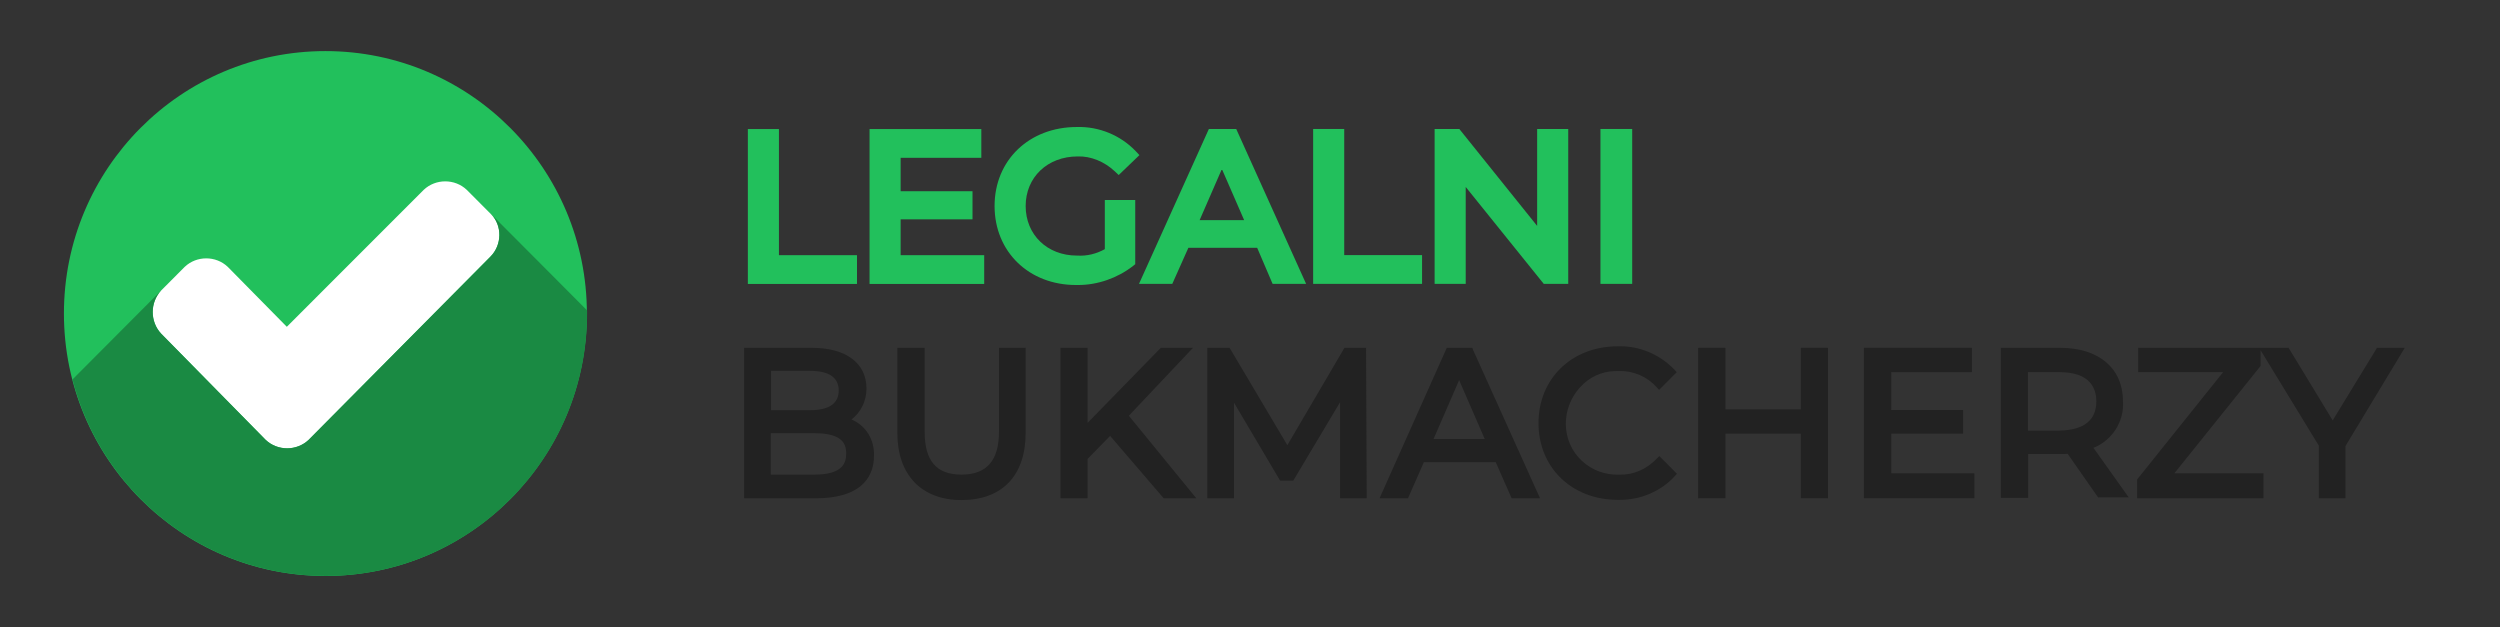 <?xml version="1.0" encoding="UTF-8"?><svg width="542" height="136" viewBox="0 0 542 136" fill="none" xmlns="http://www.w3.org/2000/svg">
<rect x="0" y="0" width="542" height="136" fill="#333333" stroke="none"/>
<path d="M168.873 27.979H162.133V61.559H185.794V55.323H168.873V27.979Z" fill="#22C05C"/>
<path d="M195.258 47.552H210.84V41.459H195.258V34.215H212.752V27.979H188.518V61.559H213.374V55.323H195.258V47.552Z" fill="#22C05C"/>
<path d="M239.524 54.016C237.708 55.024 235.652 55.551 233.501 55.408H233.454C227.048 55.408 222.364 50.898 222.364 44.662C222.364 38.426 227.096 33.916 233.645 33.916C236.465 33.82 239.429 35.02 241.723 37.178L242.536 37.946L247.029 33.628L246.216 32.765C242.918 29.311 238.234 27.392 233.454 27.536C223.129 27.536 215.624 34.732 215.624 44.662C215.624 54.592 223.081 61.788 233.262 61.788C233.454 61.788 233.645 61.788 233.788 61.788C237.947 61.788 242.249 60.301 245.643 57.662L246.121 57.279V43.367H239.524V54.016Z" fill="#22C05C"/>
<path d="M262.085 27.963L246.933 61.543H254.151L257.64 53.724H272.554L275.9 61.543H283.165L268.013 27.963H262.085ZM269.733 47.727H260.078L264.906 36.646L269.733 47.727Z" fill="#22C05C"/>
<path d="M291.429 27.963H284.69V61.543H308.303V55.307H291.429V27.963Z" fill="#22C05C"/>
<path d="M333.253 48.975L316.38 27.963H311.026V61.543H317.766V40.532L334.687 61.543H339.993V27.963H333.253V48.975Z" fill="#22C05C"/>
<path d="M353.861 27.963H346.978V61.543H353.861V27.963Z" fill="#22C05C"/>
<path d="M184.602 90.949C186.61 89.414 187.853 86.967 187.853 84.233C187.853 78.716 183.407 75.406 175.998 75.406H161.324V108.027H176.859C187.853 108.027 189.478 102.27 189.478 98.864C189.621 95.314 187.709 92.244 184.602 90.949ZM167.155 88.982V80.395H175.52C179.727 80.395 181.83 81.834 181.83 84.665C181.83 87.495 179.727 88.934 175.52 88.934H167.155V88.982ZM183.455 98.337C183.455 100.304 182.738 102.894 176.62 102.894H167.107V93.923H176.62C182.69 93.923 183.455 96.274 183.455 98.337Z" fill="#222222"/>
<path d="M216.577 93.588C216.577 99.824 213.948 102.894 208.451 102.894C203.002 102.894 200.468 99.92 200.468 93.588V75.406H194.541V93.827C194.541 102.942 199.751 108.411 208.451 108.411C217.294 108.411 222.361 103.086 222.361 93.827V75.406H216.577V93.588Z" fill="#222222"/>
<path d="M258.643 75.406H251.665L235.795 91.669V75.406H229.916V108.027H235.795V99.488L240.671 94.499L252.286 108.027H259.36L244.734 90.133L258.643 75.406Z" fill="#222222"/>
<path d="M291.477 75.406L279.097 96.514L266.574 75.406H261.746V108.027H267.53V87.303L277.52 104.189H280.388L290.521 87.207V108.027H296.305L296.162 75.406H291.477Z" fill="#222222"/>
<path d="M319.209 75.406H313.664L299.085 108.027H305.251L308.693 100.208H324.276L327.717 108.027H333.883L319.352 75.838L319.209 75.406ZM321.886 95.171H310.796L316.341 82.41L321.886 95.171Z" fill="#222222"/>
<path d="M350.228 80.449H350.993H351.04C354.1 80.353 357.111 81.648 359.166 83.951L359.692 84.526L363.516 80.689L363.038 80.161C359.836 76.803 355.342 74.932 350.754 75.076C340.764 75.076 333.546 82.08 333.546 91.722C333.546 101.364 340.764 108.368 350.754 108.368C350.897 108.368 351.04 108.368 351.232 108.368C355.725 108.368 360.122 106.497 363.086 103.235L363.564 102.708L359.74 98.87L359.214 99.397C356.968 101.748 354.1 102.995 351.088 102.899H351.04H350.993C347.981 102.995 345.113 101.94 342.915 99.877C340.716 97.814 339.521 95.032 339.473 92.058C339.425 89.084 340.525 86.205 342.532 83.999C344.54 81.744 347.264 80.497 350.228 80.449Z" fill="#222222"/>
<path d="M390.425 88.742H374.078V75.406H368.151V108.027H374.078V94.019H390.425V108.027H396.304V75.406H390.425V88.742Z" fill="#222222"/>
<path d="M410.022 94.019H425.604V88.886H410.022V80.683H427.516V75.406H404.095V108.027H428.042V102.606H410.022V94.019Z" fill="#222222"/>
<path d="M460.264 87.015C460.264 79.868 455.054 75.406 446.641 75.406H433.783V107.931H439.71V98.433H446.689C447.215 98.433 447.741 98.433 448.267 98.385L454.863 107.835H461.507L453.859 97.089C457.874 95.506 460.551 91.429 460.264 87.015ZM454.481 87.015C454.481 91.093 451.804 93.252 446.498 93.348H439.663V80.683H446.498C453.094 80.683 454.481 84.137 454.481 87.015Z" fill="#222222"/>
<path d="M515.334 75.406L505.726 91.141L496.166 75.406H490.096H489.761H463.567V80.683H481.97L463.328 103.949V108.027H490.717V102.606H471.406L490.096 79.34V75.934L502.715 96.61V108.027H508.498V96.706L521.356 75.406H515.334Z" fill="#222222"/>
<path d="M107.018 45.9L101.76 40.623C98.892 37.888 94.255 37.888 91.34 40.623L62.182 69.742L49.897 57.269C47.029 54.535 42.393 54.535 39.477 57.269L34.315 62.45C31.59 65.328 31.59 69.981 34.315 72.908L57.019 95.982C58.453 97.325 60.318 98.045 62.23 98.045C64.094 98.045 66.006 97.373 67.44 95.982L106.874 56.262C108.261 54.87 109.025 53.047 109.025 51.081C109.073 49.018 108.356 47.243 107.018 45.9Z" fill="white"/>
<path d="M70.548 11.076C39.24 11.076 13.858 36.549 13.858 67.97C13.858 99.392 39.24 124.865 70.548 124.865C101.857 124.865 127.239 99.392 127.239 67.97C127.239 36.549 101.857 11.076 70.548 11.076ZM66.916 95.362C64.334 97.809 60.176 97.809 57.595 95.362L34.938 72.336C32.5 69.745 32.5 65.572 34.938 62.981L40.052 57.848C42.633 55.402 46.792 55.402 49.373 57.848L62.183 70.849L91.867 41.154C94.448 38.708 98.607 38.708 101.188 41.154L106.446 46.431C108.884 48.877 108.884 53.051 106.302 55.642L66.916 95.362Z" fill="#22C05C"/>
<path d="M106.347 55.639L66.912 95.359C64.331 97.806 60.172 97.806 57.591 95.359L34.934 72.333C32.496 69.742 32.496 65.569 34.934 62.978L39.331 58.565L15.719 82.263C22.028 106.777 44.207 124.862 70.593 124.862C101.901 124.862 127.283 99.389 127.283 67.967C127.283 67.728 127.283 67.488 127.283 67.296L106.49 46.428C108.88 48.875 108.88 53.096 106.347 55.639Z" fill="#1A8A43"/>
</svg>
